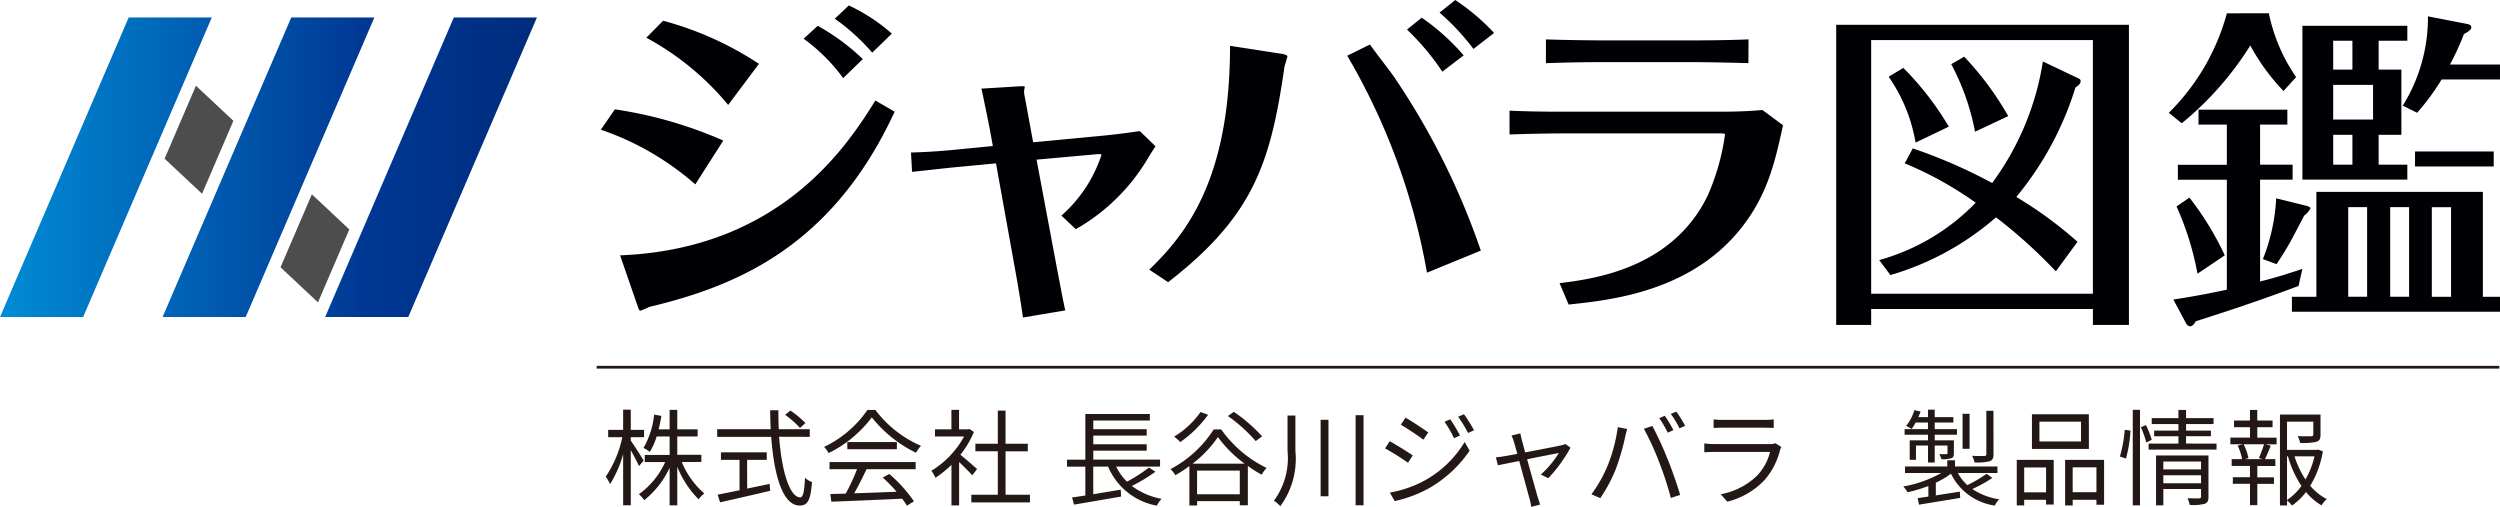 <svg xmlns="http://www.w3.org/2000/svg" xmlns:xlink="http://www.w3.org/1999/xlink" width="191" height="38.72" viewBox="0 0 191 38.72"><defs><style>.a{fill:#010005;}.b,.g{fill:#231815;}.c{fill:#4d4d4d;}.d{fill:url(#a);}.e{fill:url(#b);}.f{fill:url(#c);}.g{stroke:#231815;stroke-miterlimit:10;stroke-width:0.21px;}</style><linearGradient id="a" x1="-0.003" y1="0.5" x2="2.536" y2="0.5" gradientUnits="objectBoundingBox"><stop offset="0" stop-color="#008cd6"/><stop offset="0.679" stop-color="#003894"/><stop offset="1" stop-color="#002c7d"/></linearGradient><linearGradient id="b" x1="-0.771" y1="0.5" x2="1.768" y2="0.5" xlink:href="#a"/><linearGradient id="c" x1="-1.538" y1="0.5" x2="1.001" y2="0.5" xlink:href="#a"/></defs><g transform="translate(45.906 0)"><path class="a" d="M394.537,1169.1a32.283,32.283,0,0,1,8.284,2.386l-2.138,3.347a21.377,21.377,0,0,0-7.215-4.176Zm.4,11.156c12.318-.493,17.4-8.457,19.506-11.83l1.47.857c-4.784,10.35-12.132,13.334-18.758,14.916a5.179,5.179,0,0,1-.669.285c-.107,0-.133-.156-.267-.52Zm3.287-17.925a25,25,0,0,1,7.322,3.294l-2.352,3.139a21.107,21.107,0,0,0-6.253-5.135Zm11.81.389a16.364,16.364,0,0,1,3.447,2.542l-1.5,1.452a13.7,13.7,0,0,0-3.02-3.008Zm2.379-1.556a13.722,13.722,0,0,1,3.286,2.153l-1.5,1.453a15.749,15.749,0,0,0-2.859-2.594Z" transform="translate(-393.468 -1160.747)"/><path class="a" d="M420.173,1169.969c-.026-.181-.614-3.061-.667-3.242l2.992-.182c.214,0,.321,0,.321.052s-.054.26-.054.312a2.236,2.236,0,0,0,.054.44l.641,3.477,5.479-.52c.267-.026,1.282-.13,2.671-.337l1.2,1.167c-.241.337-.4.623-.534.83a15.02,15.02,0,0,1-5.558,5.5l-1.1-1.038a10.569,10.569,0,0,0,3.047-4.591c.026-.1-.028-.13-.321-.1l-4.623.415,1.577,8.405c.374,1.945.454,2.387.615,3.113l-3.234.545c-.107-.855-.374-2.386-.427-2.724l-1.631-9.053-3.019.285c-.588.052-2.138.233-3.394.362l-.08-1.478c1.1-.026,2.218-.1,3.313-.208l2.939-.286Z" transform="translate(-390.433 -1159.956)"/><path class="a" d="M430,1181.4c2.887-2.777,6.172-7.005,6.172-17.1l3.875.6c.133.025.507.078.507.208a7.538,7.538,0,0,1-.213.726c-1.069,7.445-2.379,11.466-8.9,16.525Zm16.861-17.2c.241.364,1.549,2.05,1.818,2.438a55.731,55.731,0,0,1,6.653,13.308l-4.115,1.686a49.636,49.636,0,0,0-6.092-16.576Zm5.531,2.076a19.143,19.143,0,0,0-2.7-3.217l1.122-.908a16.7,16.7,0,0,1,3.207,2.88Zm2.379-1.738a18.353,18.353,0,0,0-2.592-2.776l1.2-.96a16.376,16.376,0,0,1,2.966,2.516Z" transform="translate(-388.103 -1160.8)"/><path class="a" d="M454,1168.871c1.336.052,2.165.078,4.3.078h11.6c.694,0,2.03,0,3.42-.13l1.576,1.167c-.614,2.8-1.176,5.292-3.179,7.834-3.875,4.9-10.02,5.526-13.2,5.863l-.695-1.635c2.539-.311,8.631-1.089,11.33-6.718a17.324,17.324,0,0,0,1.31-4.644c0-.078-.241-.078-.267-.078H458.3c-1.9,0-3.367.053-4.3.078Zm18.251-3.632c-1.818-.052-3.554-.078-4.329-.078h-6.492c-2.539,0-3.688.053-4.649.078v-1.815c1.335.052,3.581.078,4.6.078h6.466c2.459,0,3.741-.053,4.41-.078Z" transform="translate(-384.578 -1160.415)"/><path class="a" d="M478.433,1184.165v1.219h-2.672v-22.933h22.365v22.933h-2.752v-1.219Zm16.94-1.168v-19.378h-16.94V1183Zm-16.326-2.569a16.348,16.348,0,0,0,7.374-4.383,27.6,27.6,0,0,0-5.425-3.009l.615-1.141a39.2,39.2,0,0,1,6.066,2.646,21.128,21.128,0,0,0,3.875-9.287l2.564,1.219c.214.1.321.13.321.286,0,.234-.267.389-.4.493a24.328,24.328,0,0,1-4.515,8.353,30.945,30.945,0,0,1,4.676,3.425l-1.656,2.257a38.681,38.681,0,0,0-4.57-4.125,21.393,21.393,0,0,1-8.069,4.411Zm1.843-14.682a22.486,22.486,0,0,1,3.474,4.488l-2.538,1.219a12.372,12.372,0,0,0-2.057-5.032Zm4.649-.857a23.279,23.279,0,0,1,3.367,4.54l-2.539,1.193a17.925,17.925,0,0,0-1.817-5.162Z" transform="translate(-381.382 -1160.558)"/><path class="a" d="M505.561,1161.682a13.334,13.334,0,0,0,2.084,4.878l-.962,1.063a16.014,16.014,0,0,1-2.538-3.476,24.348,24.348,0,0,1-5.238,5.941l-.989-.8a16.873,16.873,0,0,0,4.436-7.6Zm-3.207,8.509h-2.165v-1.141h6.787v1.141h-2.084v3.061h2.485v1.142h-2.485v7.781c1.362-.337,2.192-.621,3.233-.96l-.294,1.3c-3.02,1.142-5.8,2.049-7.856,2.7-.107.208-.267.389-.428.389a.392.392,0,0,1-.294-.208l-.989-1.842c1.9-.286,3.367-.6,4.089-.752v-8.4h-3.741v-1.142h3.741Zm-2.859,5.577a22.806,22.806,0,0,1,2.7,4.411l-2.085,1.4a22.307,22.307,0,0,0-1.6-5.136Zm8.925.623c.187.053.32.1.32.208a1.838,1.838,0,0,1-.48.545c-.134.26-.936,1.79-1.069,2.023-.454.805-.8,1.323-1.042,1.687l-1.043-.389a14.418,14.418,0,0,0,1.016-4.644Zm.774,6.952v-8.015h12.72v8.015h1.309v1.142h-15.9v-1.142Zm6.493-17.354v4.981H513.95v2.282h2.192v1.142h-8.017v-11.752h8.017v1.141H513.95v2.205Zm-3.741,0v-2.205h-1.469v2.205Zm-1.469,1.167v2.646h3.046v-2.646Zm0,3.813v2.282h1.469v-2.282Zm2.592,12.373v-6.848h-1.444v6.848Zm3.207,0v-6.848h-1.444v6.848Zm-.482-14.6a12.741,12.741,0,0,0,1.924-6.823l2.939.57c.133.026.374.078.374.26,0,.207-.295.389-.561.518a21.637,21.637,0,0,1-1.069,2.335h3.82v1.141H518.76a17.59,17.59,0,0,1-1.87,2.543Zm6.948,4.644H516.73v-1.142h6.012Zm-3.26,9.96v-6.848h-1.469v6.848Z" transform="translate(-378.128 -1160.67)"/></g><path class="b" d="M3.176-2.808c-.136-.24-.768-1.232-.984-1.528V-4.6H3.208v-.56H2.192V-6.7H1.608V-5.16H.464v.56h1.08A8.489,8.489,0,0,1,.28-1.584a2.9,2.9,0,0,1,.328.576,8.928,8.928,0,0,0,1-2.288v3.9h.584V-3.608c.232.424.512.944.624,1.216Zm4.408.1v-.544H5.744V-4.656H7.3V-5.2H5.744V-6.688H5.16V-5.2H4.32c.08-.328.152-.672.208-1.024l-.552-.1A6.316,6.316,0,0,1,3.16-3.776a2.265,2.265,0,0,1,.488.3,5,5,0,0,0,.52-1.176H5.16v1.408h-1.9V-2.7h1.56A6.109,6.109,0,0,1,2.808-.24a2.22,2.22,0,0,1,.408.456A6.878,6.878,0,0,0,5.16-2.264V.608h.584V-2.336A7.552,7.552,0,0,0,7.376.152,2.131,2.131,0,0,1,7.808-.3a6.415,6.415,0,0,1-1.72-2.4ZM15.536-5.68a6.947,6.947,0,0,0-1.152-.952l-.4.328a6.912,6.912,0,0,1,1.136,1ZM11.08-2.864h1.5V-3.44h-3.5v.576H10.5v2.32c-.64.128-1.224.248-1.672.336l.184.584c1.016-.224,2.48-.56,3.832-.88l-.048-.528c-.576.128-1.152.24-1.712.36Zm4.784-1.76v-.584H13.5c-.024-.472-.032-.952-.032-1.448H12.84c.008.488.016.976.04,1.448H8.792v.584H12.92C13.136-1.672,13.8.624,15.1.624c.608,0,.832-.408.936-1.792A1.665,1.665,0,0,1,15.5-1.5c-.048,1.064-.144,1.5-.36,1.5-.792,0-1.416-1.944-1.616-4.632Zm1.512,2.472h2.1a15.1,15.1,0,0,1-.864,1.864c-.432.016-.832.024-1.176.032l.08.584C18.888.28,20.96.192,22.92.1a5.005,5.005,0,0,1,.368.536L23.824.3a10.655,10.655,0,0,0-1.88-2.088l-.5.272A12.294,12.294,0,0,1,22.5-.432c-1.12.048-2.248.088-3.24.12.32-.56.664-1.248.944-1.84h3.752V-2.7H17.376Zm1.36-2.072v.544H22.52v-.544ZM20.272-6.68A8.4,8.4,0,0,1,16.96-3.856a1.869,1.869,0,0,1,.344.472,9.151,9.151,0,0,0,3.3-2.728,9.807,9.807,0,0,0,3.376,2.7,3.187,3.187,0,0,1,.384-.528A8.619,8.619,0,0,1,20.88-6.68Zm8.376,4.512c-.2-.176-.9-.792-1.272-1.088A7.421,7.421,0,0,0,28.408-5l-.336-.224-.1.024h-.7V-6.688h-.584V-5.2H25.432v.544h2.224a6.939,6.939,0,0,1-2.5,2.624,2.691,2.691,0,0,1,.312.536,7.929,7.929,0,0,0,1.224-.992v3.1h.584V-2.7c.36.336.8.784,1.008,1.016ZM30.824-.2V-3.52h1.7V-4.1h-1.7V-6.632h-.592V-4.1H28.52v.576h1.712V-.2H28.208V.384h4.48V-.2Zm10.96-2.08A12.294,12.294,0,0,1,40.1-1.2a4.048,4.048,0,0,1-.824-1.152h3.352v-.536h-5.1v-.68h4.08v-.488h-4.08V-4.72h4.08v-.488h-4.08v-.664h4.32v-.5H36.92v3.488h-1.4v.536h1.4V-.144c-.376.056-.728.112-1.016.152l.152.544c.952-.16,2.32-.392,3.592-.616l-.024-.528c-.7.12-1.432.24-2.1.352V-2.352h1.136A5,5,0,0,0,42.384.632a1.856,1.856,0,0,1,.368-.52,5.4,5.4,0,0,1-2.28-.984,12.521,12.521,0,0,0,1.8-1.088Zm8.64-2.384a11.96,11.96,0,0,0-2.16-1.872l-.456.32A11.6,11.6,0,0,1,49.936-4.3ZM45.72-6.52A6.7,6.7,0,0,1,43.7-4.64a2.976,2.976,0,0,1,.472.416A8.949,8.949,0,0,0,46.3-6.312Zm-.608,3.944a8.77,8.77,0,0,0,1.936-2.032,9.442,9.442,0,0,0,2.04,2.032ZM45.456-.24V-2.048H48.72V-.24Zm1.272-4.952a8.783,8.783,0,0,1-3.3,3.032,2.335,2.335,0,0,1,.368.464,9.081,9.081,0,0,0,1.072-.7V.616h.592V.288H48.72V.6h.616v-3a9.153,9.153,0,0,0,1.056.664,2.553,2.553,0,0,1,.376-.512A9.156,9.156,0,0,1,47.3-5.192Zm5.64-1.064v2.7A5.5,5.5,0,0,1,51.328.256a2.441,2.441,0,0,1,.488.416,6.1,6.1,0,0,0,1.152-4.224v-2.7Zm2.528.328v5.84h.6v-5.84Zm2.672-.352V.6h.608V-6.28Zm7.232.312-.44.192a8.047,8.047,0,0,1,.728,1.256l.456-.208A11.811,11.811,0,0,0,64.8-5.968Zm1.048-.384L65.4-6.16a9.492,9.492,0,0,1,.76,1.24l.456-.208A11.536,11.536,0,0,0,65.848-6.352Zm-4.464.264-.36.536c.464.272,1.336.848,1.72,1.144l.376-.552C62.776-5.208,61.856-5.824,61.384-6.088Zm-1.2,5.72.368.648A9.553,9.553,0,0,0,63.2-.712a9.415,9.415,0,0,0,3.08-2.856L65.9-4.232A8.177,8.177,0,0,1,62.864-1.3,8.684,8.684,0,0,1,60.184-.368Zm-.008-3.92-.36.544a17.674,17.674,0,0,1,1.752,1.1l.368-.56C61.584-3.456,60.648-4.032,60.176-4.288Zm13.416.208a1.69,1.69,0,0,1-.3.1c-.272.064-1.632.328-2.768.544l-.256-.944c-.048-.2-.088-.376-.112-.512l-.68.168a2.42,2.42,0,0,1,.184.48c.048.152.144.5.264.92-.488.088-.864.16-.976.176-.24.04-.44.072-.664.088l.16.608c.216-.048.872-.176,1.624-.328.312,1.144.7,2.568.8,2.928a4.114,4.114,0,0,1,.12.576l.68-.176C71.616.4,71.536.152,71.488,0c-.1-.344-.5-1.76-.816-2.912,1.1-.224,2.24-.448,2.424-.48A7.607,7.607,0,0,1,71.72-1.744l.568.28a11.067,11.067,0,0,0,1.7-2.336Zm7.6-2.152-.424.176a9.143,9.143,0,0,1,.648,1.112l.432-.192A9.233,9.233,0,0,0,81.192-6.232Zm.88-.32-.424.176a7.619,7.619,0,0,1,.664,1.1l.432-.192A9.3,9.3,0,0,0,82.072-6.552ZM76.816-2.408A10.508,10.508,0,0,1,75.584-.232l.68.288a11.6,11.6,0,0,0,1.176-2.2,17.783,17.783,0,0,0,.728-2.5c.032-.176.1-.408.144-.584L77.6-5.368A12.229,12.229,0,0,1,76.816-2.408Zm3.936-.3a23.973,23.973,0,0,1,.9,2.752l.712-.232c-.208-.72-.632-1.944-.96-2.736A25.862,25.862,0,0,0,80.24-5.456l-.648.216A20.457,20.457,0,0,1,80.752-2.712ZM89.64-4.136a1.063,1.063,0,0,1-.44.064H84.984a7.3,7.3,0,0,1-.776-.048v.672c.28-.016.584-.024.776-.024h4.248A4.09,4.09,0,0,1,88.28-1.7,5.387,5.387,0,0,1,85.464-.24l.5.568a5.827,5.827,0,0,0,2.864-1.672,5.509,5.509,0,0,0,1.168-2.272,1.4,1.4,0,0,1,.1-.232ZM84.92-5.3c.216-.016.472-.024.72-.024h3.136c.272,0,.544.008.736.024V-5.96a4.983,4.983,0,0,1-.728.04H85.64a5,5,0,0,1-.72-.04ZM106.3-6.616h-.544V-3.3c0,.1-.04.128-.144.136-.128.008-.512.008-.944-.008a1.7,1.7,0,0,1,.184.5,3.771,3.771,0,0,0,1.152-.088c.232-.088.3-.232.3-.536Zm-1.824.232h-.536v2.672h.536ZM101.3-4.36H99.9v1.488h.48V-3.96h.92v1.3h.512v-1.3h.976v.568c0,.064-.016.088-.088.088s-.272.008-.536,0a1.774,1.774,0,0,1,.16.384,2.062,2.062,0,0,0,.752-.072c.176-.064.2-.176.2-.4V-4.36h-1.464v-.424h1.7v-.432h-1.7v-.5h1.424v-.416h-1.424V-6.7H101.3v.568h-.736c.056-.144.12-.28.168-.424l-.472-.112a3.549,3.549,0,0,1-.632,1.208,3.589,3.589,0,0,1,.424.232,3.424,3.424,0,0,0,.3-.488h.944v.5H99.512v.432H101.3Zm4.48,2.56a10.621,10.621,0,0,1-1.48.864,3.706,3.706,0,0,1-.72-.928h3.024v-.5h-3.24v-.472h-.592v.472H99.544v.5h2.776A9.246,9.246,0,0,1,99.408-.832a1.91,1.91,0,0,1,.328.44,10.57,10.57,0,0,0,1.592-.48v.808q-.456.072-.816.12l.1.5L103.76.04l-.032-.48c-.624.1-1.256.2-1.832.288V-1.12a6.939,6.939,0,0,0,1.16-.688A4.4,4.4,0,0,0,106.4.624a2,2,0,0,1,.336-.48,4.921,4.921,0,0,1-2.048-.784,10.174,10.174,0,0,0,1.528-.848Zm7.208-2.472h-3.176V-5.784h3.176Zm.6-2.08H109.24V-3.7h4.352ZM110.32-2.288v1.9h-1.672v-1.9Zm-2.24,2.9h.568V.184h1.672v.36h.584V-2.864H108.08Zm4.272-1.008v-1.9h1.816v1.9Zm-.576-2.472V.616h.576V.184h1.816V.56h.584V-2.864Zm4.648-.1a10.085,10.085,0,0,0,.344-2.136l-.44-.056a10.036,10.036,0,0,1-.368,2.04Zm.52,3.576h.552v-7.3h-.552Zm.616-5.976a6.994,6.994,0,0,1,.416,1.176l.416-.208a6.565,6.565,0,0,0-.44-1.12Zm1.72,4.288v-.608h2.88v.608Zm2.88-1.656v.6h-2.88v-.6Zm.568-.464H118.72V.608h.56V-.64h2.88v.576c0,.1-.04.136-.152.136-.1.008-.48.008-.88-.008a2.73,2.73,0,0,1,.168.512A3.446,3.446,0,0,0,122.44.488c.224-.088.288-.24.288-.544Zm-1.712-.912v-.56h1.9V-5.1h-1.9v-.5h2.1v-.456h-2.1v-.624h-.584v.624h-2.04v.456h2.04v.5h-1.856v.432h1.856v.56h-2.28v.456h5.192v-.456ZM126.88-2.92H125.5l.28-.08a3.884,3.884,0,0,0-.368-1.056h1.56a9.105,9.105,0,0,1-.392,1.048Zm-.424-2.44h1.168v-.512h-1.168V-6.68h-.56v.808H124.68v.512H125.9v.792h-1.5v.512h.952l-.392.1a4.421,4.421,0,0,1,.336,1.032H124.5v.52H125.9v.864h-1.312v.5H125.9V.592h.56V-1.032h1.272v-.5h-1.272V-2.4h1.376v-.52h-.792c.136-.28.3-.664.44-1.032l-.384-.1h.832v-.512h-1.472Zm2.272,2.224h.072a7.913,7.913,0,0,0,1.032,2.264A4.387,4.387,0,0,1,128.728.2Zm2.1,0a6.6,6.6,0,0,1-.688,1.768,7.053,7.053,0,0,1-.84-1.768Zm.272-.52-.1.024h-2.272V-5.784h2.008V-4.8c0,.1-.032.12-.16.128s-.536.008-1.032-.008a1.839,1.839,0,0,1,.184.52,4.727,4.727,0,0,0,1.248-.088c.256-.088.312-.248.312-.544V-6.328h-3.1V.616h.544V.232a2.144,2.144,0,0,1,.376.392,4.684,4.684,0,0,0,1.072-1.032A4.423,4.423,0,0,0,131.36.608a2.639,2.639,0,0,1,.408-.48A4.006,4.006,0,0,1,130.5-.888a7.365,7.365,0,0,0,.968-2.632Z" transform="translate(46 38)"/><g transform="translate(0 1.333)"><g transform="translate(12.576 5.217)"><path class="c" d="M373.759,1173.746l-2.394,5.573,2.861,2.681,2.394-5.573Z" transform="translate(-362.509 -1165.449)"/><path class="c" d="M366.037,1166.511l-2.394,5.573,2.861,2.681,2.394-5.573Z" transform="translate(-363.643 -1166.511)"/></g><path class="d" d="M359.028,1184.85h-6.351l9.832-22.888h6.351Z" transform="translate(-352.677 -1161.962)"/><path class="e" d="M369.858,1184.85h-6.351l9.832-22.888h6.351Z" transform="translate(-351.087 -1161.962)"/><path class="f" d="M380.688,1184.85h-6.351l9.832-22.888h6.351Z" transform="translate(-349.497 -1161.962)"/></g><line class="g" x2="145.364" transform="translate(45.585 28.056)"/></svg>